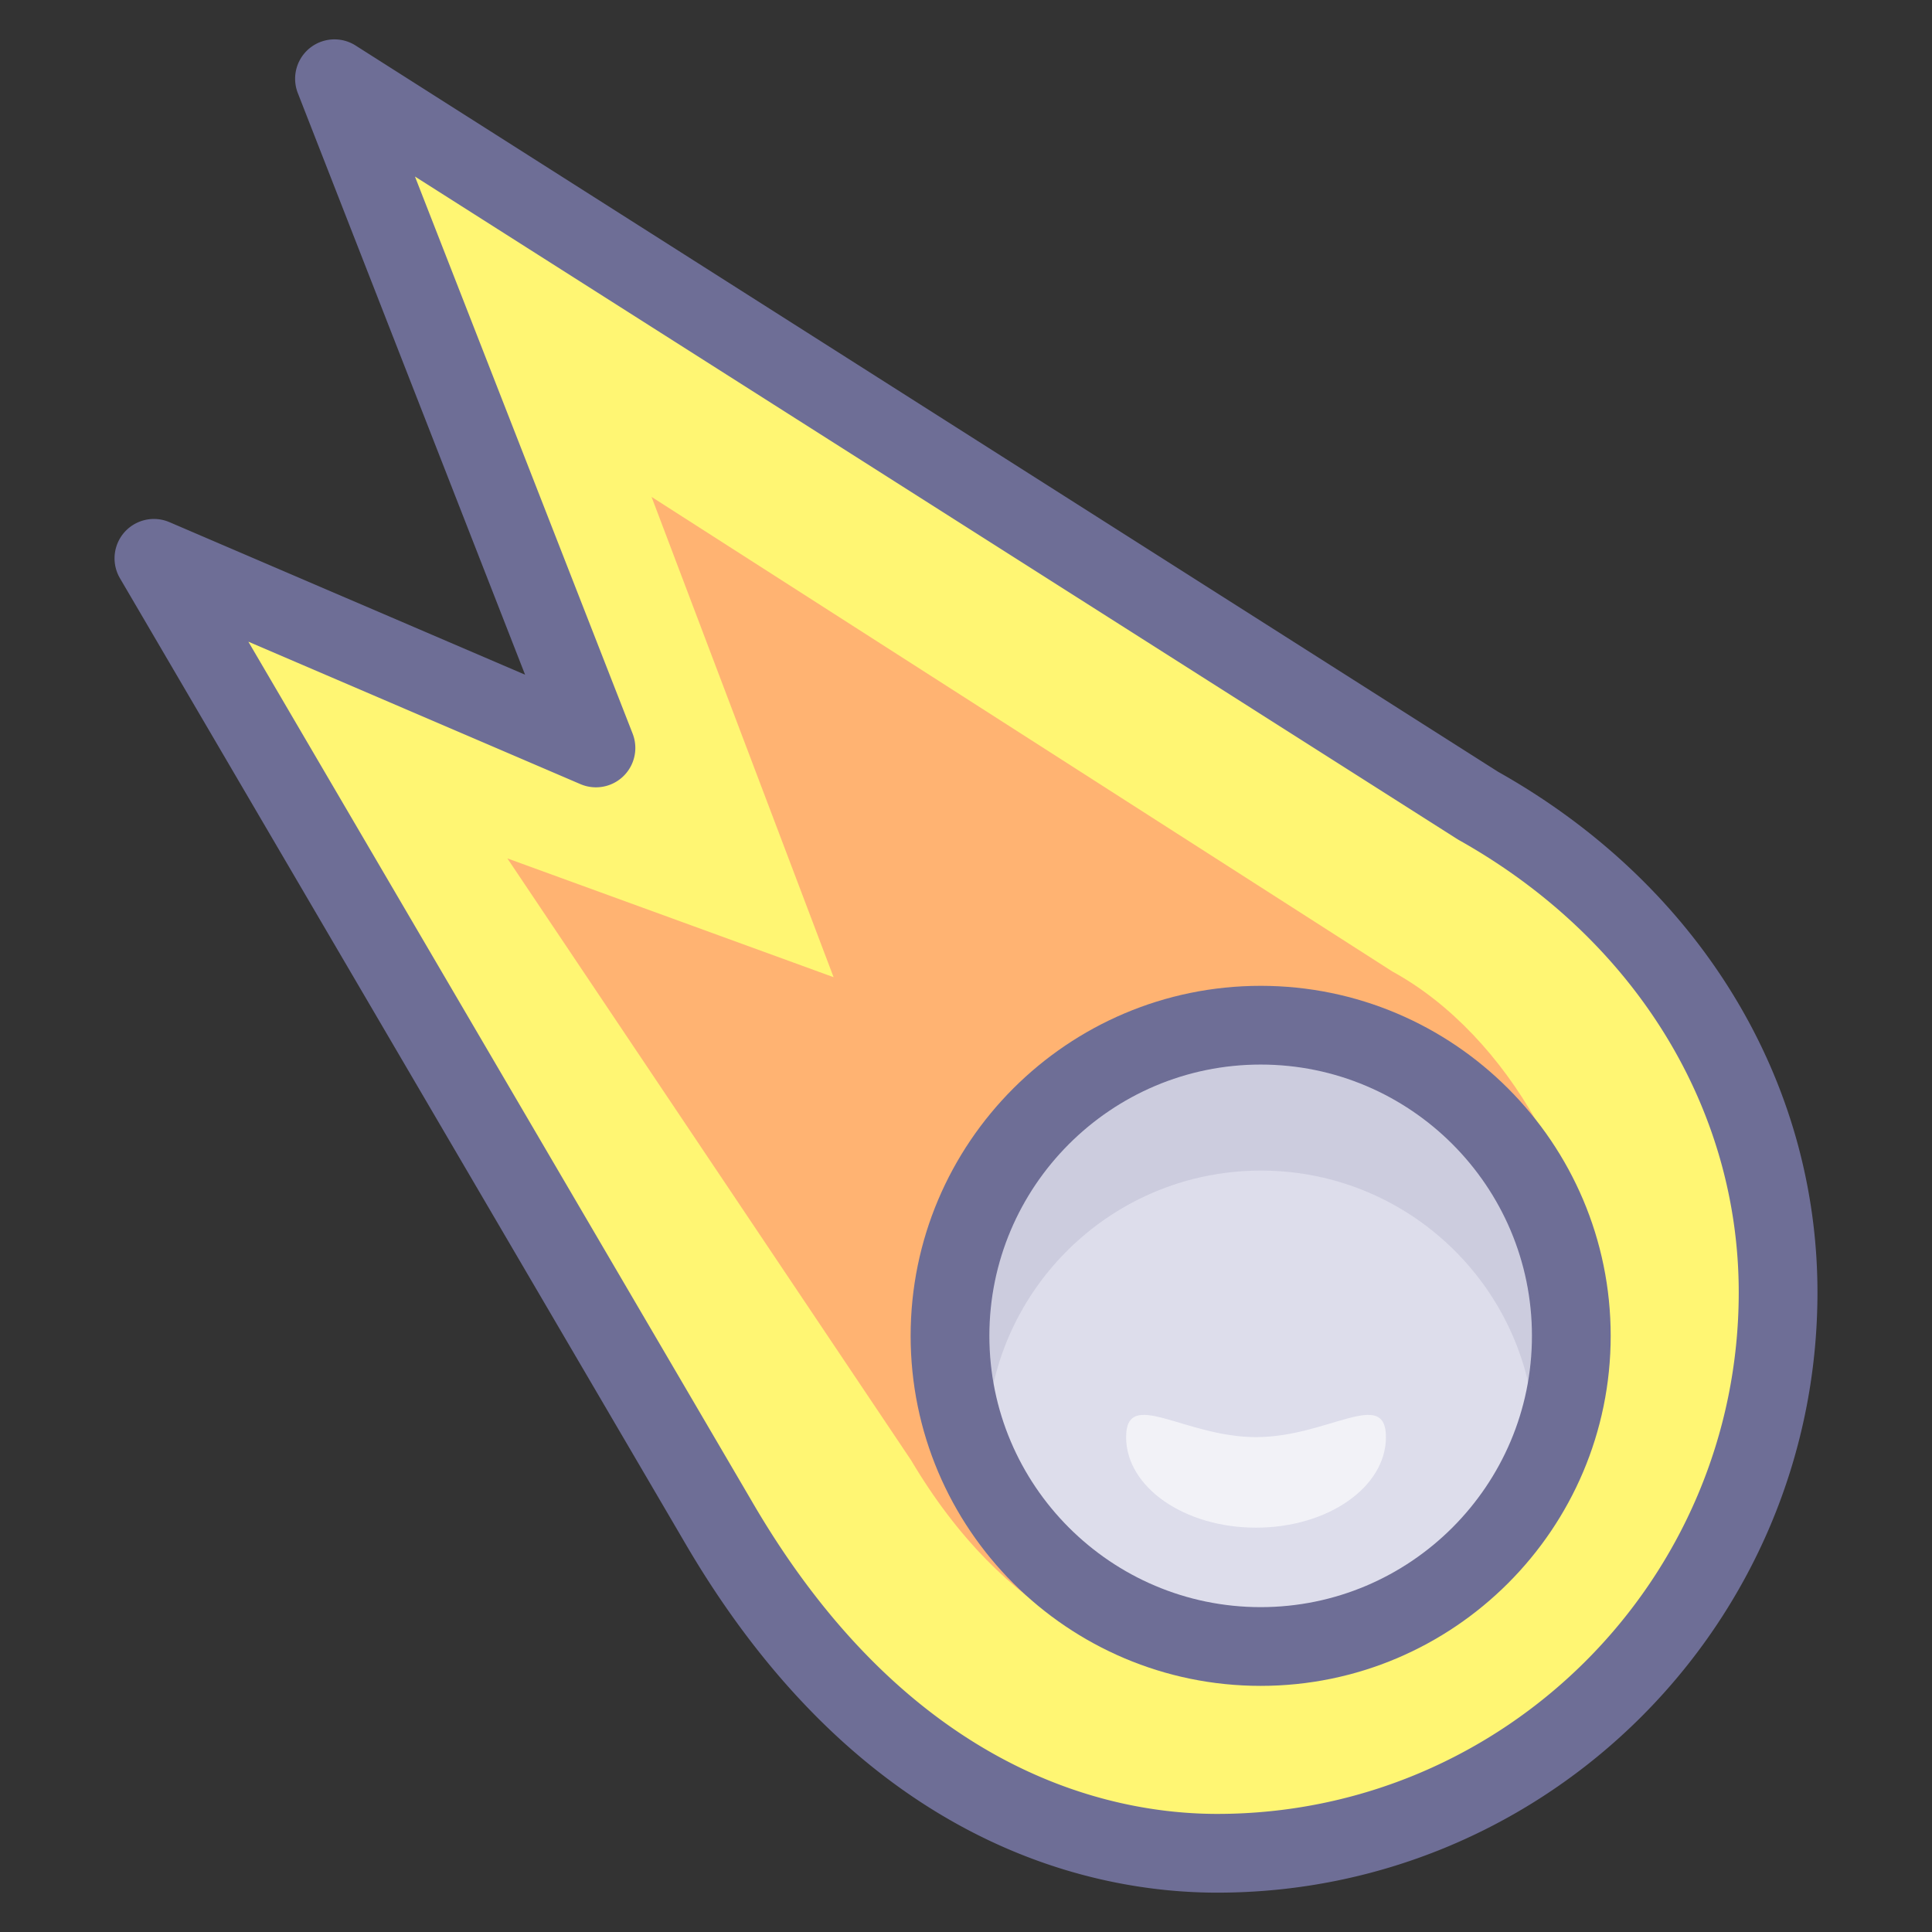 <?xml version="1.0" standalone="no"?><!DOCTYPE svg PUBLIC "-//W3C//DTD SVG 1.1//EN" "http://www.w3.org/Graphics/SVG/1.1/DTD/svg11.dtd"><svg t="1715577905378" class="icon" viewBox="0 0 1024 1024" version="1.1" xmlns="http://www.w3.org/2000/svg" p-id="1912" xmlns:xlink="http://www.w3.org/1999/xlink" width="200" height="200"><rect x="0" y="0" width="1024" height="1024" fill="#333333" stroke="none"/><path d="M177.28 41.73l606.207 385.332c96.638 54.194 158.94 148.808 158.94 257.919 0 164.206-133.101 297.29-297.295 297.29-85.099 0-187.892-43.353-265.217-177.013L81.577 295.926 315.877 396.432 177.28 41.73z" fill="#FFF673" p-id="1913"></path><path d="M345.342 263.368l392.676 251.567c61.994 33.951 105.751 115.37 105.751 183.706 0 102.83-85.391 186.181-190.725 186.181-54.591 0-120.536-27.158-170.136-110.851L268.923 454.979l172.899 62.953-96.479-254.563z" fill="#FF7373" opacity=".51" p-id="1914"></path><path d="M166.088 59.34l606.211 385.332c0.325 0.204 0.651 0.405 0.985 0.597 92.848 52.07 148.278 141.681 148.278 239.712 0 152.422-124.008 276.426-276.43 276.426-56.306 0-163.301-21.645-247.156-166.597L99.579 285.381a20.865 20.865 0 0 1-26.227 29.724l234.3 100.506a20.869 20.869 0 0 0 27.658-26.77l-138.597-354.702a20.865 20.865 0 0 1-30.625 25.201z m158.014 317.917L89.802 276.751a20.865 20.865 0 0 0-26.227 29.724L361.913 815.815c94.288 162.984 217.921 187.333 283.219 187.333 175.436 0 318.159-142.724 318.159-318.155 0-113.338-63.4-216.56-169.602-276.113 0.334 0.188 0.659 0.388 0.981 0.597L188.472 24.124a20.865 20.865 0 0 0-30.625 25.201l138.597 354.702a20.856 20.856 0 0 1 4.924-22.58 20.856 20.856 0 0 1 22.734-4.19z" fill="#6E6E96" p-id="1915"></path><path d="M668.175 708.027m-164.653 0a164.653 164.653 0 1 0 329.305 0 164.653 164.653 0 1 0-329.305 0Z" fill="#DDDDEB" p-id="1916"></path><path d="M668.175 564.239c79.286 0 143.788 64.502 143.788 143.788s-64.502 143.788-143.788 143.788-143.788-64.502-143.788-143.788 64.502-143.788 143.788-143.788z m-185.518 143.788c0 102.296 83.226 185.518 185.522 185.518 102.304 0 185.518-83.221 185.518-185.518 0-102.304-83.213-185.518-185.518-185.518-102.296 0-185.522 83.221-185.522 185.518z" fill="#6E6E96" p-id="1917"></path><path d="M668.338 620.432c70.444 0 129.174 50.08 142.565 116.584 1.874-9.322 2.871-18.983 2.871-28.856 0-80.321-65.115-145.445-145.436-145.445s-145.445 65.115-145.445 145.445c0 9.873 0.997 19.534 2.871 28.856 13.399-66.505 72.138-116.584 142.574-116.584z" fill="#6E6E96" opacity=".15" p-id="1918"></path><path d="M734.576 761.704c0 26.507-30.826 47.989-68.854 47.989-38.02 0-68.854-21.482-68.854-47.989 0-26.515 30.834 0 68.854 0 38.032 0 68.854-26.503 68.854 0z" fill="#FFFFFF" opacity=".62" p-id="1919"></path></svg>